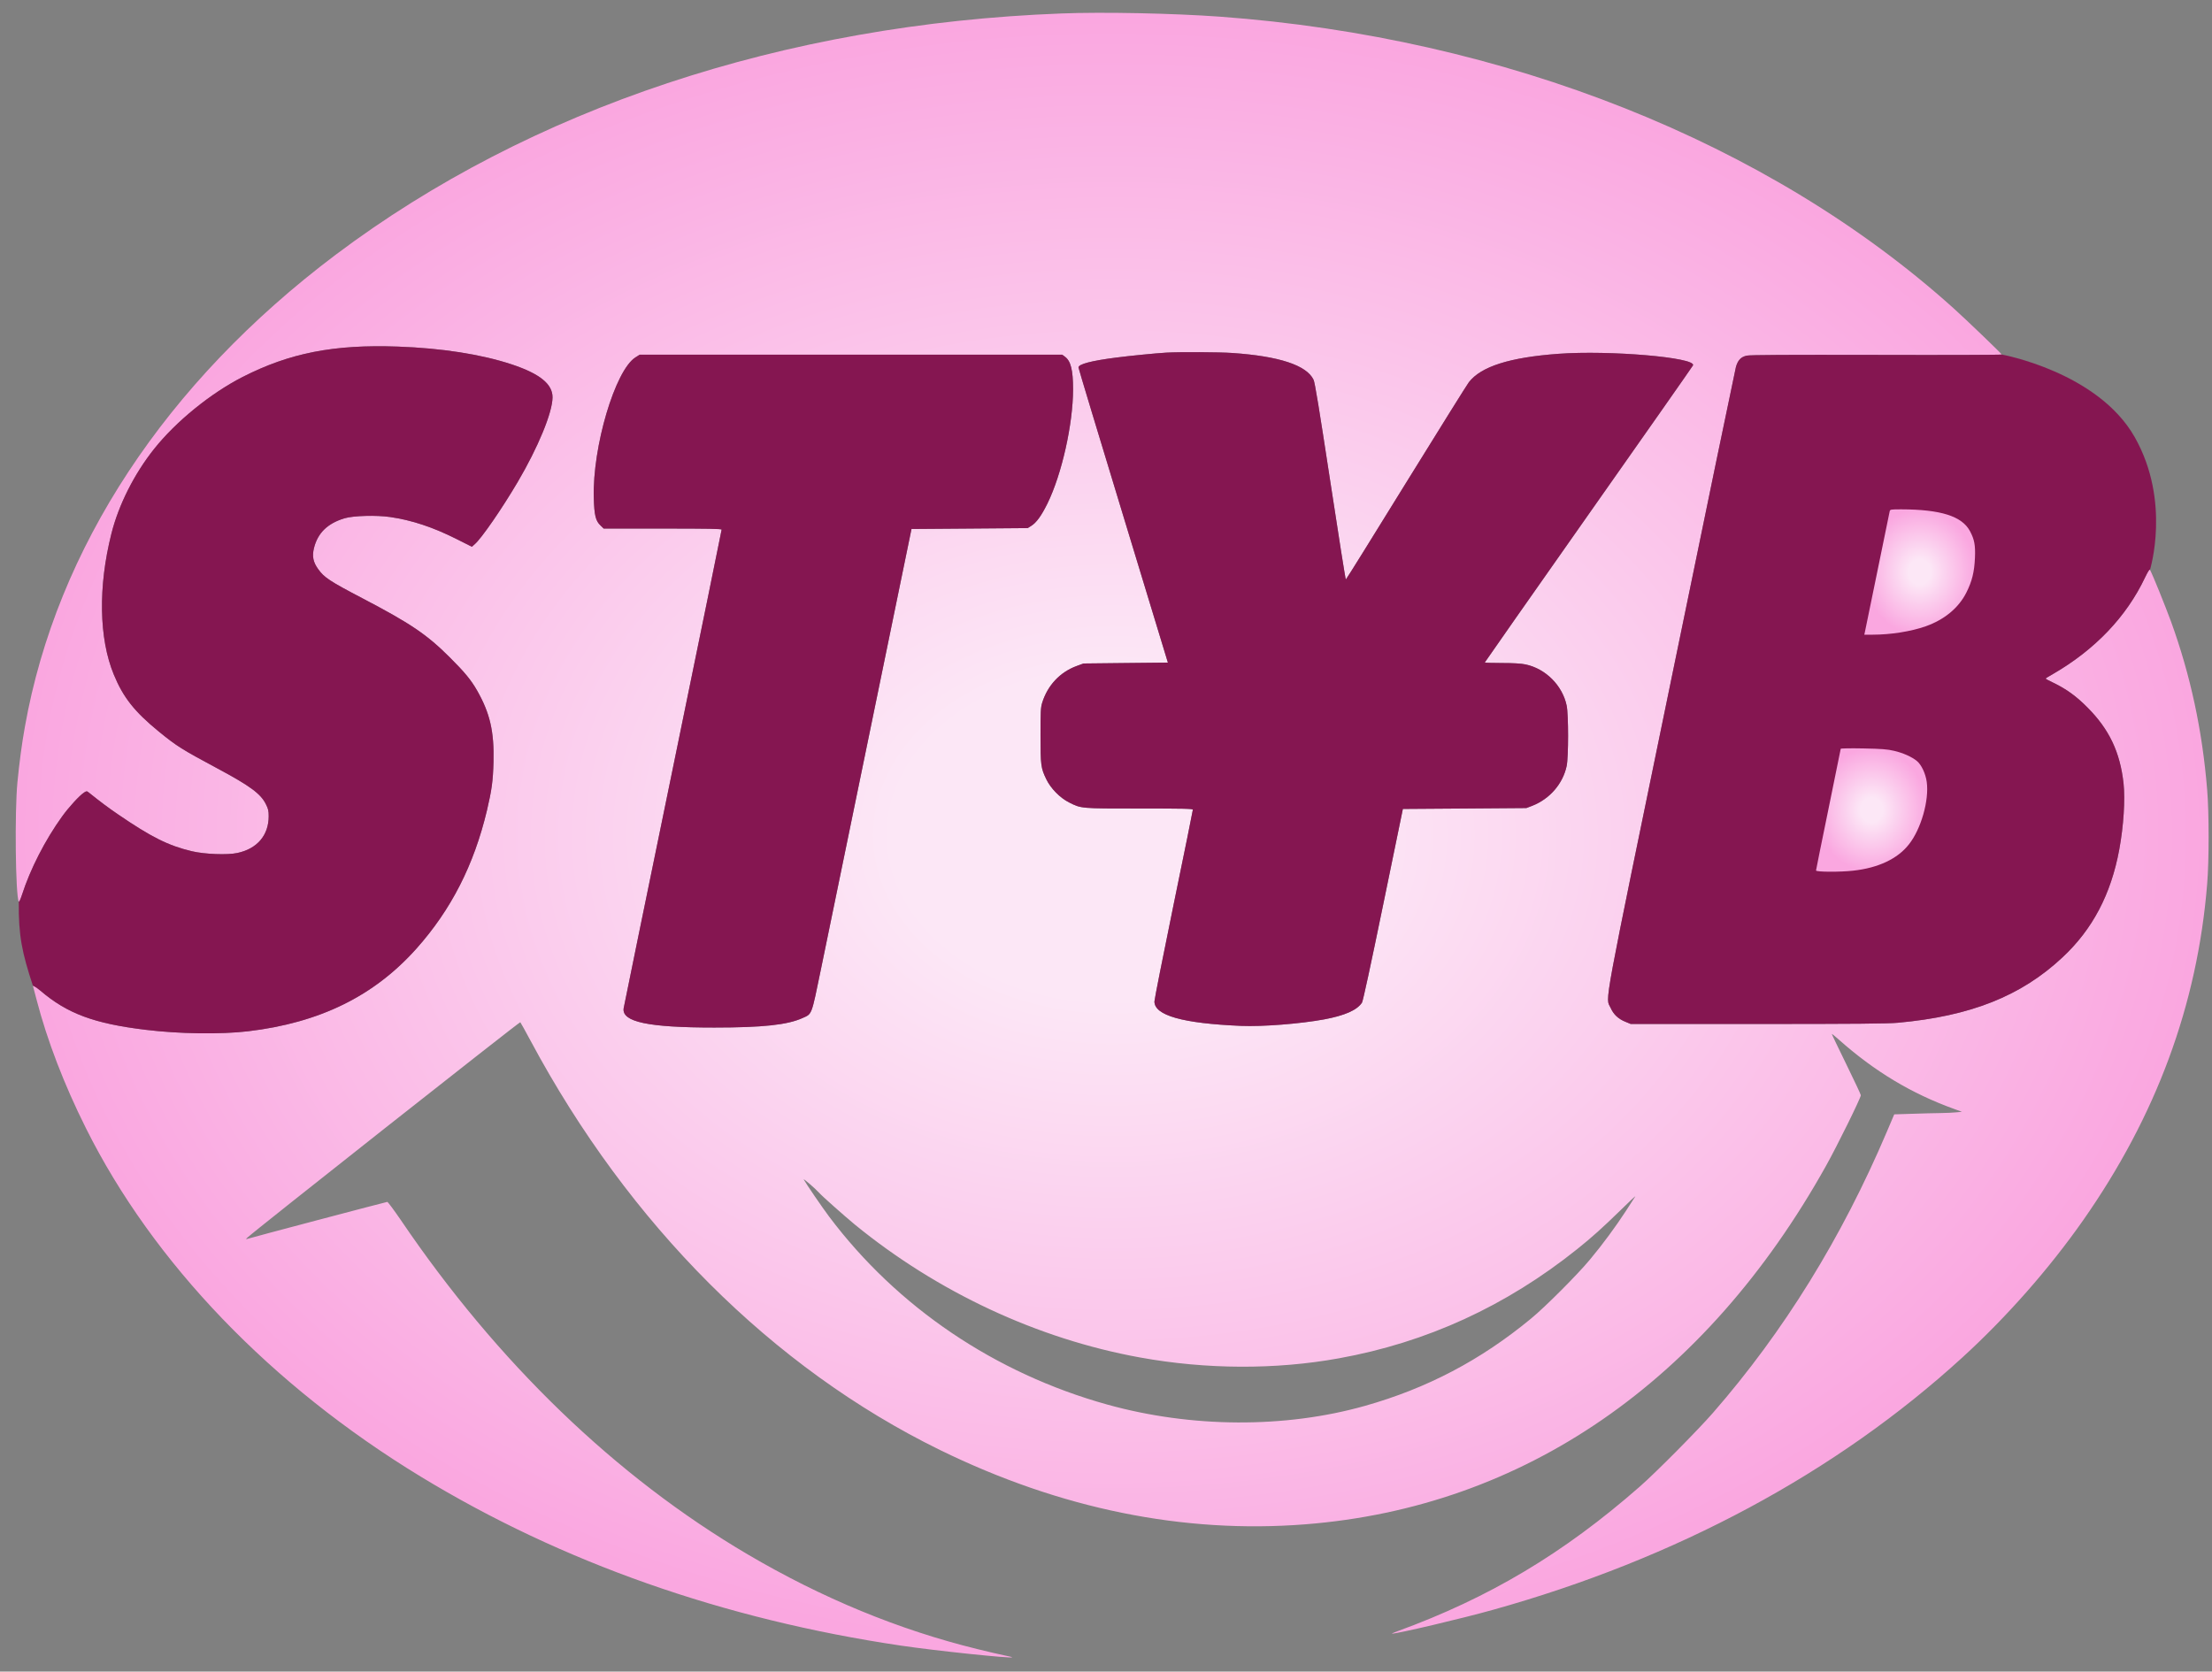 <svg width="86" height="65" viewBox="0 0 86 65" fill="none" xmlns="http://www.w3.org/2000/svg">
<rect x="0" y="0" width="86" height="65" fill="#808080" stroke="none"/>
<g id="STYB-2 1" clip-path="url(#clip0_710_19840)">
<g id="Group">
<g id="Vector">
<path d="M41.254 0.524C30.471 0.936 20.621 4.213 13.057 9.901C6.444 14.875 2.203 21.314 0.969 28.255C0.848 28.924 0.752 29.653 0.677 30.425C0.567 31.567 0.602 34.825 0.73 35.06C0.745 35.085 0.798 34.968 0.855 34.794C1.175 33.797 1.755 32.663 2.417 31.745C2.676 31.385 3.093 30.93 3.271 30.816C3.367 30.756 3.374 30.756 3.456 30.82C3.907 31.183 4.213 31.41 4.583 31.663C5.878 32.549 6.543 32.883 7.458 33.1C7.956 33.218 8.842 33.253 9.229 33.168C9.998 33.004 10.446 32.481 10.446 31.738C10.446 31.528 10.428 31.449 10.336 31.268C10.137 30.866 9.72 30.56 8.472 29.891C7.066 29.137 6.881 29.023 6.17 28.443C5.227 27.671 4.79 27.12 4.423 26.227C3.847 24.829 3.811 22.808 4.331 20.752C4.612 19.631 5.217 18.432 5.985 17.465C6.839 16.39 8.183 15.298 9.432 14.658C11.261 13.726 12.979 13.388 15.462 13.477C17.173 13.537 18.721 13.779 19.902 14.171C20.987 14.533 21.485 14.935 21.482 15.451C21.478 16.045 20.919 17.397 20.13 18.738C19.514 19.784 18.728 20.923 18.465 21.154L18.347 21.261L17.767 20.969C16.843 20.503 16.021 20.229 15.171 20.105C14.63 20.026 13.74 20.051 13.392 20.154C12.734 20.354 12.353 20.724 12.207 21.311C12.129 21.631 12.175 21.858 12.367 22.125C12.602 22.456 12.812 22.595 14.075 23.256C15.96 24.242 16.586 24.665 17.476 25.551C18.059 26.131 18.315 26.44 18.55 26.853C19.052 27.735 19.215 28.45 19.187 29.624C19.166 30.379 19.119 30.717 18.931 31.517C18.426 33.637 17.54 35.373 16.192 36.885C14.541 38.735 12.431 39.77 9.646 40.101C8.582 40.226 6.977 40.205 5.661 40.044C3.662 39.803 2.616 39.415 1.574 38.525C1.381 38.362 1.278 38.326 1.278 38.326C1.289 38.362 1.357 38.614 1.424 38.881C1.837 40.464 2.488 42.165 3.342 43.872C5.953 49.105 10.542 53.88 16.359 57.419C21.841 60.756 28.134 62.969 35.029 63.99C36.373 64.189 39.301 64.495 39.355 64.445C39.362 64.438 39.219 64.403 39.038 64.367C38.856 64.332 38.391 64.221 37.999 64.125C34.95 63.378 31.959 62.144 29.07 60.443C23.94 57.423 19.34 52.987 15.58 47.437C15.316 47.053 15.082 46.736 15.057 46.736C15.018 46.736 9.71 48.138 9.592 48.181C9.557 48.191 9.564 48.173 9.61 48.131C9.856 47.892 20.204 39.724 20.229 39.749C20.247 39.767 20.425 40.094 20.631 40.475C24.456 47.618 30.034 53.193 36.541 56.381C41.219 58.672 46.007 59.646 50.753 59.273C59.23 58.608 66.306 53.734 70.995 45.331C71.433 44.548 72.347 42.691 72.347 42.588C72.347 42.56 72.091 42.015 71.778 41.375C71.465 40.738 71.212 40.208 71.219 40.205C71.223 40.197 71.344 40.293 71.483 40.418C72.877 41.66 74.322 42.528 75.994 43.129L76.278 43.232L76.065 43.253C75.947 43.267 75.666 43.278 75.439 43.282C75.211 43.285 74.716 43.296 74.336 43.31L73.646 43.332L73.365 43.993C71.607 48.134 69.352 51.781 66.591 54.947C65.993 55.63 64.382 57.256 63.756 57.804C60.796 60.401 57.893 62.133 54.328 63.432C54.193 63.481 54.097 63.524 54.118 63.524C54.296 63.535 56.836 62.937 58.028 62.603C65.165 60.614 71.394 57.266 76.296 52.784C78.021 51.208 79.665 49.34 80.985 47.458C83.834 43.392 85.432 39.07 85.812 34.374C85.887 33.474 85.887 31.61 85.812 30.709C85.624 28.401 85.165 26.266 84.411 24.181C84.172 23.534 83.696 22.353 83.589 22.157C83.571 22.125 83.511 22.221 83.4 22.449C82.675 23.986 81.44 25.273 79.811 26.213C79.658 26.298 79.533 26.376 79.533 26.387C79.533 26.398 79.665 26.472 79.829 26.547C80.344 26.796 80.732 27.077 81.17 27.522C82.009 28.369 82.426 29.251 82.561 30.46C82.628 31.094 82.564 32.118 82.394 33.036C82.073 34.776 81.355 36.142 80.177 37.237C78.573 38.735 76.609 39.514 73.788 39.77C73.411 39.806 72.08 39.817 68.345 39.817H63.4L63.201 39.735C62.916 39.621 62.735 39.45 62.617 39.187C62.418 38.749 62.254 39.639 64.98 26.405C66.331 19.831 67.463 14.37 67.491 14.267C67.569 14 67.687 13.879 67.911 13.829C68.043 13.8 69.462 13.793 72.963 13.8C75.638 13.808 77.826 13.8 77.826 13.786C77.826 13.758 76.428 12.413 75.94 11.976C68.782 5.54 58.515 1.459 47.427 0.648C45.612 0.517 42.884 0.46 41.254 0.524ZM47.914 13.726C49.732 13.85 50.799 14.203 51.069 14.765C51.123 14.875 51.286 15.882 51.721 18.728C52.041 20.827 52.311 22.541 52.325 22.534C52.34 22.531 53.393 20.837 54.666 18.774C55.943 16.711 57.039 14.95 57.107 14.864C57.58 14.252 58.693 13.897 60.59 13.758C62.575 13.612 65.94 13.9 65.823 14.206C65.812 14.235 63.987 16.839 61.764 19.998C59.544 23.157 57.726 25.75 57.726 25.761C57.726 25.772 58.025 25.782 58.395 25.782C58.839 25.782 59.142 25.8 59.309 25.836C60.091 25.999 60.746 26.654 60.91 27.436C60.984 27.789 60.984 29.436 60.91 29.785C60.764 30.475 60.255 31.065 59.576 31.332L59.344 31.421L56.943 31.439L54.542 31.456L53.777 35.174C53.289 37.547 52.991 38.931 52.952 38.988C52.759 39.279 52.293 39.486 51.482 39.639C50.554 39.81 49.088 39.927 48.245 39.891C45.982 39.795 44.883 39.486 44.883 38.942C44.883 38.863 45.221 37.163 45.63 35.167C46.043 33.168 46.377 31.514 46.377 31.485C46.377 31.446 46.018 31.439 44.303 31.439C42.005 31.439 42.041 31.442 41.567 31.204C41.212 31.026 40.852 30.66 40.678 30.3C40.468 29.863 40.454 29.76 40.454 28.593C40.454 27.675 40.461 27.515 40.518 27.33C40.728 26.65 41.212 26.134 41.863 25.896L42.126 25.8L43.766 25.782L45.406 25.765L43.67 20.055C42.713 16.913 41.93 14.32 41.93 14.288C41.93 14.16 42.428 14.028 43.4 13.904C43.919 13.836 44.936 13.736 45.346 13.712C45.84 13.683 47.427 13.69 47.914 13.726ZM41.4 13.868C41.631 14.032 41.72 14.391 41.72 15.142C41.717 16.494 41.283 18.436 40.724 19.578C40.489 20.055 40.294 20.325 40.091 20.45L39.956 20.535L37.697 20.553L35.438 20.57L33.847 28.308C32.972 32.563 32.104 36.779 31.919 37.679C31.542 39.507 31.578 39.418 31.204 39.586C30.617 39.852 29.667 39.956 27.771 39.956C25.206 39.956 24.175 39.739 24.246 39.212C24.249 39.173 25.11 34.978 26.156 29.891C27.202 24.804 28.056 20.62 28.056 20.595C28.056 20.563 27.561 20.553 25.765 20.553H23.47L23.349 20.435C23.157 20.257 23.104 20.033 23.086 19.361C23.029 17.383 23.915 14.398 24.705 13.897L24.868 13.793H33.083H41.297L41.4 13.868ZM31.845 46.38C31.966 46.516 32.819 47.273 33.232 47.615C36.452 50.247 40.34 52.062 44.314 52.784C46.893 53.254 49.597 53.264 52.051 52.819C55.467 52.204 58.551 50.788 61.319 48.572C61.902 48.106 62.311 47.736 63.023 47.042C63.343 46.725 63.592 46.494 63.578 46.523C63.56 46.551 63.396 46.807 63.211 47.092C62.806 47.711 62.319 48.376 61.817 48.977C61.344 49.55 60.074 50.824 59.522 51.276C57.566 52.891 55.481 53.986 53.072 54.666C49.963 55.545 46.32 55.527 43.047 54.616C38.689 53.403 34.886 50.834 32.236 47.309C31.969 46.953 31.336 46.028 31.25 45.868C31.211 45.797 31.695 46.213 31.845 46.38Z" fill="url(#paint0_radial_710_19840)"/>
<path d="M41.4 13.868C41.631 14.032 41.72 14.391 41.72 15.142C41.717 16.494 41.283 18.436 40.724 19.578C40.489 20.055 40.294 20.325 40.091 20.45L39.956 20.535L37.697 20.553L35.438 20.57L33.847 28.308C32.972 32.563 32.104 36.779 31.919 37.679C31.542 39.507 31.578 39.418 31.204 39.586C30.617 39.852 29.667 39.956 27.771 39.956C25.206 39.956 24.175 39.739 24.246 39.212C24.249 39.173 25.11 34.978 26.156 29.891C27.202 24.804 28.056 20.62 28.056 20.595C28.056 20.563 27.561 20.553 25.765 20.553H23.47L23.349 20.435C23.157 20.257 23.104 20.033 23.086 19.361C23.029 17.383 23.915 14.398 24.705 13.897L24.868 13.793H33.083H41.297L41.4 13.868Z" fill="#851651"/>
<path d="M47.914 13.726C49.732 13.85 50.799 14.203 51.069 14.765C51.123 14.875 51.286 15.882 51.721 18.728C52.041 20.827 52.311 22.541 52.325 22.534C52.34 22.531 53.393 20.837 54.666 18.774C55.943 16.711 57.039 14.95 57.107 14.864C57.58 14.252 58.693 13.897 60.59 13.758C62.575 13.612 65.94 13.9 65.823 14.206C65.812 14.235 63.987 16.839 61.764 19.998C59.544 23.157 57.726 25.75 57.726 25.761C57.726 25.772 58.025 25.782 58.395 25.782C58.839 25.782 59.142 25.8 59.309 25.836C60.091 25.999 60.746 26.654 60.91 27.436C60.984 27.789 60.984 29.436 60.91 29.785C60.764 30.475 60.255 31.065 59.576 31.332L59.344 31.421L56.943 31.439L54.542 31.456L53.777 35.174C53.289 37.547 52.991 38.931 52.952 38.988C52.759 39.279 52.293 39.486 51.482 39.639C50.554 39.81 49.088 39.927 48.245 39.891C45.982 39.795 44.883 39.486 44.883 38.942C44.883 38.863 45.221 37.163 45.63 35.167C46.043 33.168 46.377 31.514 46.377 31.485C46.377 31.446 46.018 31.439 44.303 31.439C42.005 31.439 42.041 31.442 41.567 31.204C41.212 31.026 40.852 30.66 40.678 30.3C40.468 29.863 40.454 29.76 40.454 28.593C40.454 27.675 40.461 27.515 40.518 27.33C40.728 26.65 41.212 26.134 41.863 25.896L42.126 25.8L43.766 25.782L45.406 25.765L43.67 20.055C42.713 16.913 41.93 14.32 41.93 14.288C41.93 14.16 42.428 14.028 43.4 13.904C43.919 13.836 44.936 13.736 45.346 13.712C45.84 13.683 47.427 13.69 47.914 13.726Z" fill="#851651"/>
<path d="M83.589 22.157C83.571 22.125 83.511 22.221 83.4 22.449C82.675 23.986 81.44 25.273 79.811 26.213C79.658 26.298 79.533 26.376 79.533 26.387C79.533 26.398 79.665 26.472 79.829 26.547C80.344 26.796 80.732 27.077 81.17 27.522C82.009 28.369 82.426 29.251 82.561 30.46C82.628 31.094 82.564 32.118 82.394 33.036C82.073 34.776 81.355 36.142 80.177 37.237C78.573 38.735 76.609 39.514 73.788 39.77C73.411 39.806 72.08 39.817 68.345 39.817H63.4L63.201 39.735C62.916 39.621 62.735 39.45 62.617 39.187C62.418 38.749 62.254 39.639 64.98 26.405C66.331 19.831 67.463 14.37 67.491 14.267C67.569 14 67.687 13.879 67.911 13.829C68.043 13.8 69.462 13.793 72.963 13.8C75.638 13.808 77.826 13.8 77.826 13.786C77.826 13.786 81.565 14.463 83 17.006C84.411 19.506 83.589 22.157 83.589 22.157Z" fill="#851651"/>
<path d="M0.73 35.06C0.745 35.085 0.798 34.968 0.855 34.794C1.175 33.797 1.755 32.663 2.417 31.745C2.676 31.385 3.093 30.93 3.271 30.816C3.367 30.756 3.374 30.756 3.456 30.82C3.907 31.183 4.213 31.41 4.583 31.663C5.878 32.549 6.543 32.883 7.458 33.1C7.956 33.218 8.842 33.253 9.229 33.168C9.998 33.004 10.446 32.481 10.446 31.738C10.446 31.528 10.428 31.449 10.336 31.268C10.137 30.866 9.72 30.56 8.472 29.891C7.066 29.137 6.881 29.023 6.17 28.443C5.227 27.671 4.79 27.12 4.423 26.227C3.847 24.829 3.811 22.808 4.331 20.752C4.612 19.631 5.217 18.432 5.985 17.465C6.839 16.39 8.183 15.298 9.432 14.658C11.261 13.726 12.979 13.388 15.462 13.477C17.173 13.537 18.721 13.779 19.902 14.171C20.987 14.533 21.485 14.935 21.482 15.451C21.478 16.045 20.919 17.397 20.13 18.738C19.514 19.784 18.728 20.923 18.465 21.154L18.347 21.261L17.767 20.969C16.843 20.503 16.021 20.229 15.171 20.105C14.63 20.026 13.74 20.051 13.392 20.154C12.734 20.354 12.353 20.724 12.207 21.311C12.129 21.631 12.175 21.858 12.367 22.125C12.602 22.456 12.812 22.595 14.075 23.256C15.96 24.242 16.586 24.665 17.476 25.551C18.059 26.131 18.315 26.44 18.55 26.853C19.052 27.735 19.215 28.45 19.187 29.624C19.166 30.379 19.119 30.717 18.931 31.517C18.426 33.637 17.54 35.373 16.192 36.885C14.541 38.735 12.431 39.77 9.646 40.101C8.582 40.226 6.977 40.205 5.661 40.044C3.662 39.803 2.616 39.415 1.574 38.525C1.381 38.362 1.278 38.326 1.278 38.326C0.86 37.054 0.716 36.39 0.73 35.06Z" fill="#851651"/>
</g>
<path id="Vector_2" d="M73.468 19.885C73.457 19.931 73.24 20.984 72.988 22.226C72.731 23.467 72.514 24.527 72.504 24.581L72.482 24.68H72.803C73.503 24.68 74.297 24.556 74.87 24.353C75.595 24.097 76.15 23.638 76.449 23.044C76.673 22.599 76.759 22.243 76.784 21.692C76.805 21.197 76.762 20.973 76.588 20.649C76.275 20.07 75.449 19.81 73.923 19.806C73.5 19.806 73.486 19.81 73.468 19.885Z" fill="url(#paint1_radial_710_19840)"/>
<path id="Vector_3" d="M71.565 29.117C71.565 29.132 71.348 30.195 71.085 31.476C70.822 32.757 70.605 33.824 70.605 33.849C70.605 33.91 71.554 33.913 72.052 33.856C73.024 33.749 73.774 33.397 74.215 32.835C74.689 32.241 75.009 31.117 74.909 30.402C74.863 30.078 74.703 29.736 74.525 29.591C74.333 29.431 73.991 29.278 73.639 29.196C73.383 29.135 73.166 29.117 72.447 29.103C71.949 29.093 71.565 29.1 71.565 29.117Z" fill="url(#paint2_radial_710_19840)"/>
</g>
</g>
<defs>
<radialGradient id="paint0_radial_710_19840" cx="0" cy="0" r="1" gradientUnits="userSpaceOnUse" gradientTransform="translate(43.24 32.474) rotate(-90) scale(31.977 42.629)">
<stop offset="0.2" stop-color="#FCE7F6"/>
<stop offset="1" stop-color="#FAA7E0"/>
</radialGradient>
<radialGradient id="paint1_radial_710_19840" cx="0" cy="0" r="1" gradientUnits="userSpaceOnUse" gradientTransform="translate(74.635 22.243) rotate(-90) scale(2.437 2.153)">
<stop offset="0.2" stop-color="#FCE7F6"/>
<stop offset="1" stop-color="#FAA7E0"/>
</radialGradient>
<radialGradient id="paint2_radial_710_19840" cx="0" cy="0" r="1" gradientUnits="userSpaceOnUse" gradientTransform="translate(72.766 31.497) rotate(-90) scale(2.399 2.161)">
<stop offset="0.2" stop-color="#FCE7F6"/>
<stop offset="1" stop-color="#FAA7E0"/>
</radialGradient>
<clipPath id="clip0_710_19840">
<rect width="85.345" height="64" fill="white" transform="translate(0.557 0.495)"/>
</clipPath>
</defs>
</svg>
